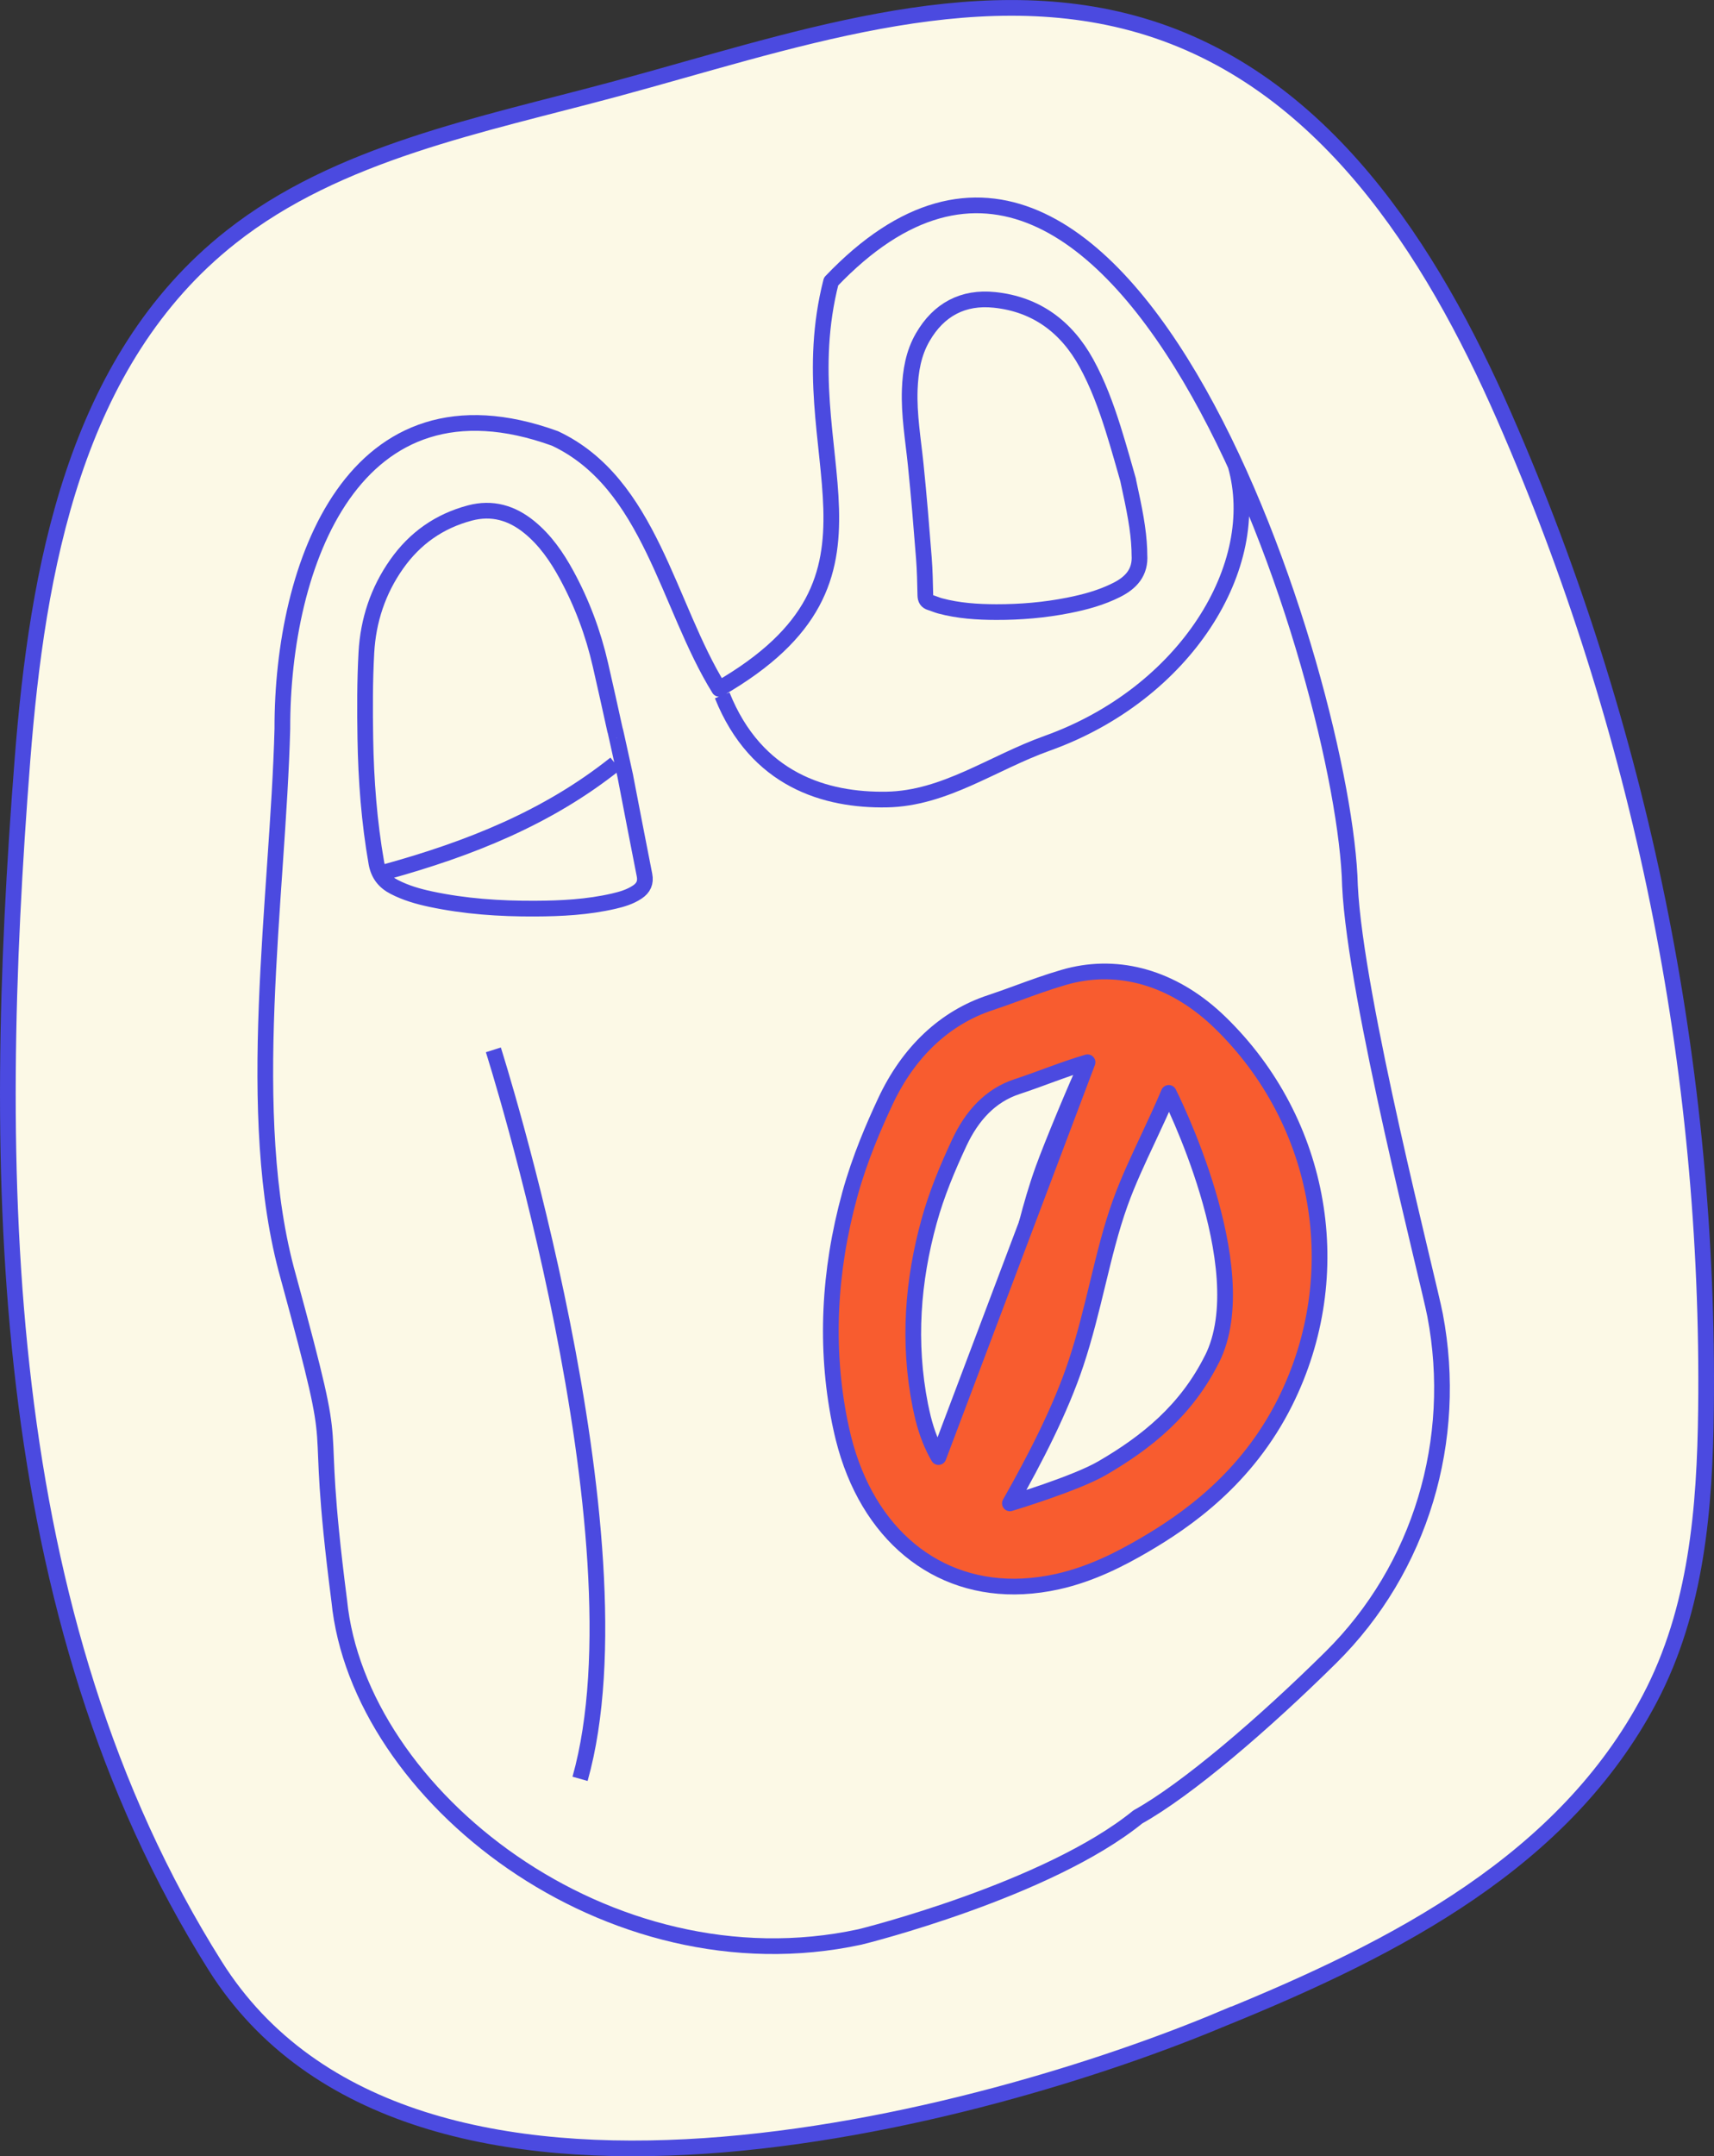 <?xml version="1.0" encoding="UTF-8"?><svg xmlns="http://www.w3.org/2000/svg" width="327.61" height="411.92" viewBox="0 0 327.61 411.92"><rect x="0" y="0" width="327.61" height="411.92" fill="#333333" stroke="none"/><defs><style>.d{fill:none;}.d,.e{stroke-linejoin:round;}.d,.e,.f{stroke:#4b4ae0;stroke-width:3px;}.e{fill:#f85c2f;}.f{fill:#fcf9e6;stroke-miterlimit:10;}</style></defs><g id="a"/><g id="b"/><g id="c"><path class="f" d="M233.82,385.59c33.53-13.63,65.21-30.22,81.49-61.04,9.01-17.05,10.55-36.51,10.77-55.34,.76-65.14-12.43-130.03-38.57-189.64-13.91-31.73-34.64-64.56-69.53-74.73-32.41-9.45-67.38,3.28-100.51,12.2-25.55,6.88-52.83,12.06-73.33,28.24C14.18,68.91,7.12,108.92,4.29,145.19-1.87,224.11-1.06,308.57,41.13,375.54c37.47,59.47,147.88,28.93,192.69,10.04Z"/><g><path class="d" d="M119.54,148.39c1.42,7.41,2.2,11.38,3.65,18.79,.28,1.44-.21,2.45-1.36,3.22-1.38,.93-2.95,1.39-4.55,1.76-4.96,1.14-10,1.4-15.06,1.42-6.7,.03-13.36-.42-19.93-1.82-2.4-.51-4.74-1.19-6.93-2.32-1.9-.97-3.03-2.41-3.42-4.58-1.38-7.87-1.98-15.82-2.11-23.79-.09-5.47-.1-10.96,.2-16.42,.34-6.12,2.22-11.82,5.79-16.88,3.48-4.94,8.14-8.22,13.99-9.77,4.27-1.13,8.02-.02,11.37,2.71,3.05,2.49,5.24,5.67,7.1,9.08,2.96,5.43,5.1,11.17,6.48,17.19,1.38,5.99,1.46,6.52,2.8,12.52,.05-.01,.3,1.28,1.99,8.9Zm-1.93-2.49c-12.96,10.34-27.93,16.25-43.71,20.62"/><path class="d" d="M64.84,305.78c-5.39-41.81,1.35-21.24-9.76-61.94-8.64-30.76-1.96-72.28-1.11-104.64-.07-31.36,13.64-69.37,52.11-55.44,18.17,8.54,21.52,31.98,31.37,47.83,37.13-21.41,12.85-44.4,21.4-77.81,56.02-58.74,98.3,76.86,99.18,115.44,1.02,21.5,15.02,75.46,16.27,82.03,4.53,23.78-2.72,48.36-19.93,65.38-12.85,12.7-27.42,25.19-36.88,30.46-17.25,14.02-52.67,22.84-53.15,22.94-48.07,10.37-95.82-26.97-99.5-64.26Zm73.2-172.94c6.51,16.23,19.78,20.1,31.43,19.9,11.09-.19,20.23-7.01,30.67-10.74,26.51-9.48,41.51-33.97,36.02-53.11"/><path class="d" d="M215.65,91.77c-.61-2.09-1.68-6.03-2.91-9.92-1.36-4.3-2.92-8.54-5.1-12.5-3.82-6.93-9.59-11.23-17.55-12.06-6.02-.63-10.67,1.85-13.72,7.13-1.78,3.07-2.35,6.48-2.48,9.98-.18,4.84,.65,9.59,1.14,14.38,.61,5.94,1.09,11.9,1.56,17.86,.19,2.36,.22,4.74,.28,7.11,.02,.72,.27,1.15,.96,1.36,.63,.19,1.24,.47,1.88,.64,3.51,.94,7.1,1.17,10.71,1.18,4.64,.01,9.24-.38,13.79-1.28,3.2-.63,6.32-1.48,9.25-2.96,2.76-1.39,4.56-3.38,4.33-6.69-.02-.33,0-.66-.02-1-.15-3.86-.91-7.63-2.14-13.25Z"/><path class="d" d="M94.3,200.56s29.61,93,16.57,139.26"/><g><path class="e" d="M199.34,223.45c-1.22,3.4-2.21,6.83-3.1,10.24l11.62-30.76c-2.06,4.4-6.77,15.67-8.52,20.52Z"/><path class="e" d="M233.19,195.33c-8.28-8.04-18.26-11.27-28.07-9.08-.61,.13-1.21,.29-1.82,.47-3.13,.91-6.02,1.97-8.81,2.99-1.71,.62-3.42,1.25-5.15,1.82-8.73,2.86-15.69,9.4-20.13,18.91-2.14,4.59-4.85,10.76-6.77,17.72-4.07,14.78-4.73,29.37-1.95,43.38l.22,1.03c.16,.72,.31,1.44,.5,2.17,4.57,18.29,17.71,29.13,34.29,28.31,2.19-.11,4.41-.41,6.61-.9,6.61-1.47,12.27-4.47,16.47-6.91,8.09-4.71,19.7-12.69,27.06-27.42,12.15-24.32,7.16-53.45-12.44-72.48Zm-36.94,38.36l-16.87,44.66c-1.24-2.1-2.23-4.59-2.95-7.48-.19-.77-.35-1.55-.52-2.33-2.41-12.18-1.44-23.93,1.67-35.22,1.44-5.24,3.54-10.24,5.79-15.05,2.4-5.13,5.93-9.01,11.01-10.68,4.52-1.48,8.93-3.34,13.49-4.66l-11.62,30.77m35.42,25.89c-4.92,9.85-12.48,15.92-20.97,20.86-5.13,2.99-17.67,6.75-17.67,6.75,4.78-8.43,9.68-17.9,12.63-26.77,1.68-5.05,2.92-10.16,4.12-15.11,1.32-5.45,2.57-10.59,4.32-15.46,1.48-4.12,3.36-8.13,5.35-12.37,1.33-2.84,2.68-5.73,3.94-8.71,0,0,16.99,33.4,8.29,50.81Z"/></g></g></g></svg>
